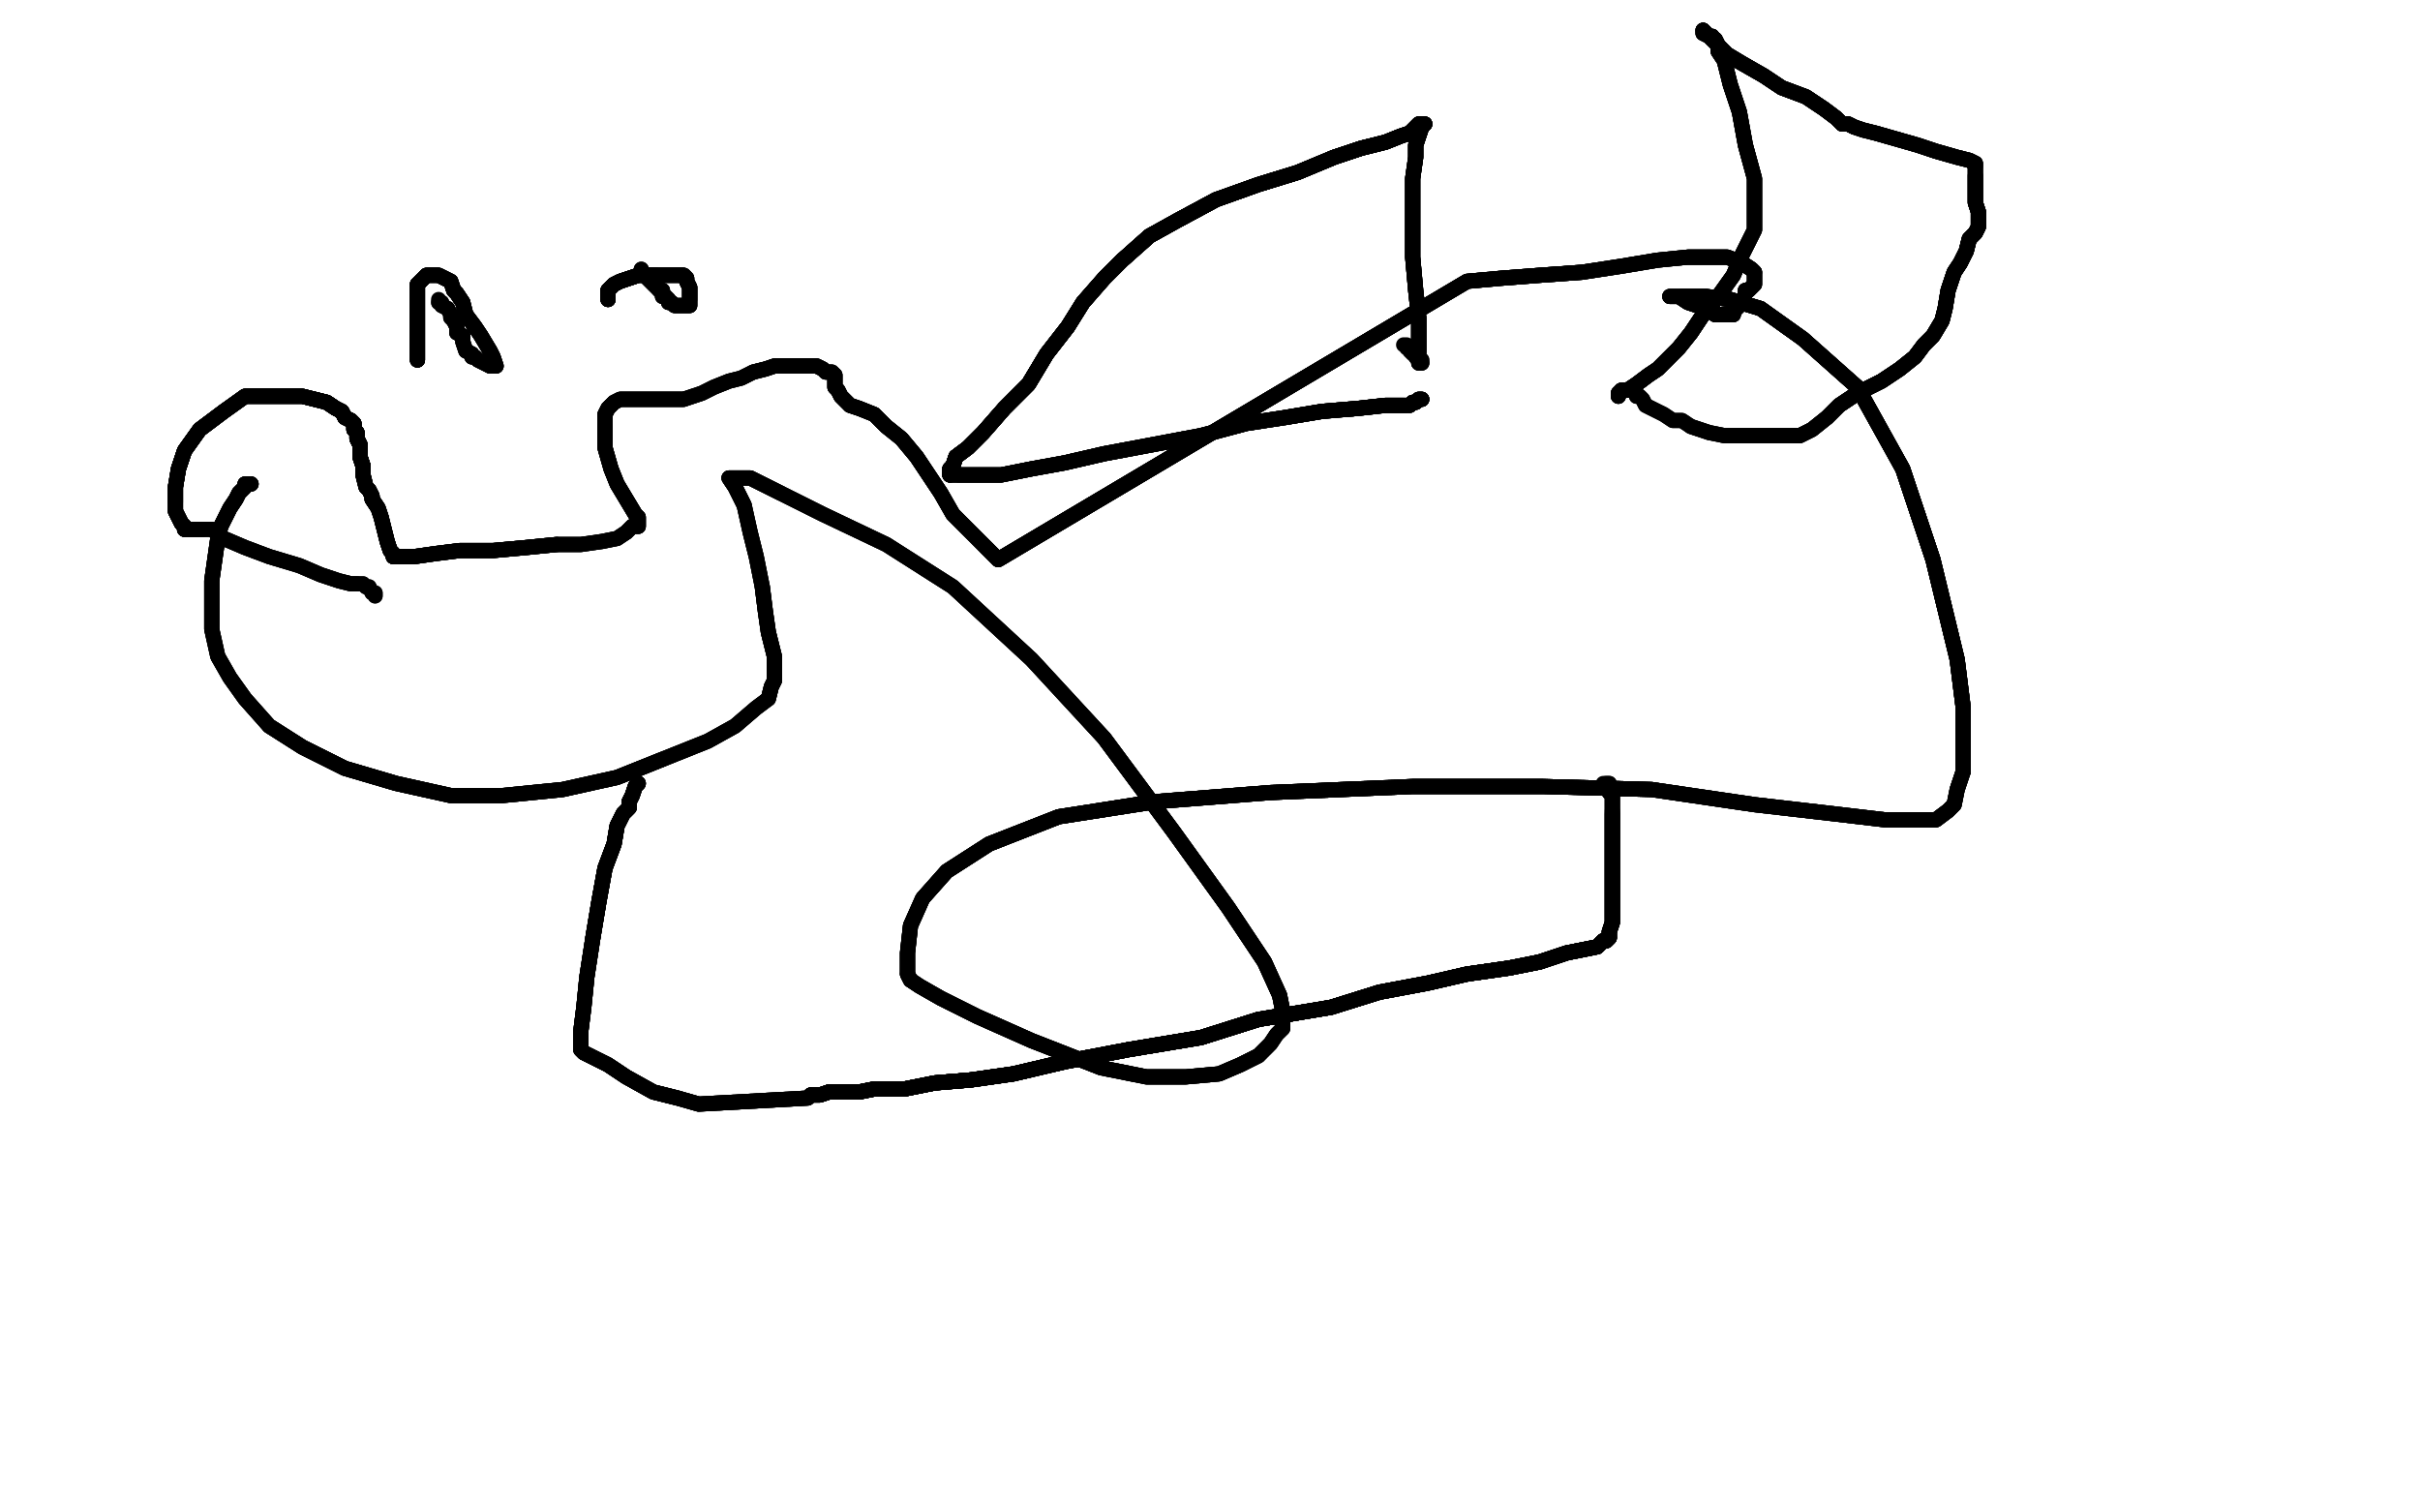 <?xml version="1.0" standalone="no"?>
<!DOCTYPE svg PUBLIC "-//W3C//DTD SVG 1.1//EN"
"http://www.w3.org/Graphics/SVG/1.1/DTD/svg11.dtd">

<svg width="800" height="500" version="1.1" xmlns="http://www.w3.org/2000/svg" xmlns:xlink="http://www.w3.org/1999/xlink" style="stroke-antialiasing: false"><desc>This SVG has been created on https://colorillo.com/</desc><rect x='0' y='0' width='800' height='500' style='fill: rgb(255,255,255); stroke-width:0' /><polyline points="83,160 82,160 81,160 81,161 79,163 78,165 76,168 73,174 72,178 71,185 70,192 70,200 70,208" style="fill: none; stroke: #000000; stroke-width: 5; stroke-linejoin: round; stroke-linecap: round; stroke-antialiasing: false; stroke-antialias: 0; opacity: 1.0"/>
<polyline points="83,160 82,160 81,160 81,161 79,163 78,165 76,168 73,174 72,178 71,185 70,192 70,200 70,208 72,217 76,224 81,231 89,240 100,247 114,254 131,259 149,263 166,263 186,261 204,257 219,251 234,245 243,240 250,234 254,231 255,227 256,225 256,222 256,220 256,217 255,213 254,209 253,202 252,194" style="fill: none; stroke: #000000; stroke-width: 5; stroke-linejoin: round; stroke-linecap: round; stroke-antialiasing: false; stroke-antialias: 0; opacity: 1.0"/>
<polyline points="83,160 82,160 81,160 81,161 79,163 78,165 76,168 73,174 72,178 71,185 70,192 70,200 70,208 72,217 76,224 81,231 89,240 100,247 114,254 131,259 149,263 166,263 186,261 204,257 219,251" style="fill: none; stroke: #000000; stroke-width: 5; stroke-linejoin: round; stroke-linecap: round; stroke-antialiasing: false; stroke-antialias: 0; opacity: 1.0"/>
<polyline points="83,160 82,160 81,160 81,161 79,163 78,165 76,168 73,174 72,178 71,185 70,192 70,200 70,208 72,217 76,224 81,231 89,240 100,247 114,254 131,259 149,263 166,263 186,261 204,257 219,251 234,245 243,240 250,234 254,231 255,227 256,225 256,222 256,220 256,217 255,213 254,209 253,202 252,194 250,184 248,176 246,167 243,161 241,158 243,158 248,158 258,163" style="fill: none; stroke: #000000; stroke-width: 5; stroke-linejoin: round; stroke-linecap: round; stroke-antialiasing: false; stroke-antialias: 0; opacity: 1.0"/>
<polyline points="89,240 100,247 114,254 131,259 149,263 166,263 186,261 204,257 219,251 234,245 243,240 250,234 254,231 255,227 256,225 256,222 256,220 256,217 255,213 254,209 253,202 252,194 250,184 248,176 246,167 243,161 241,158 243,158 248,158 258,163 272,170 293,180 315,194 341,218 365,244 388,275 406,300 418,318 423,329 424,334 424,337 424,340" style="fill: none; stroke: #000000; stroke-width: 5; stroke-linejoin: round; stroke-linecap: round; stroke-antialiasing: false; stroke-antialias: 0; opacity: 1.0"/>
<polyline points="246,167 243,161 241,158 243,158 248,158 258,163 272,170 293,180 315,194 341,218 365,244 388,275 406,300 418,318 423,329 424,334 424,337 424,340 422,342 420,345 416,349 410,352 403,355 392,356 379,356 364,353 341,344 323,336 311,330 304,326 301,324 300,322 300,319 300,315 301,306 305,297 313,288 327,279 350,270 382,265 420,262 467,260 510,260 546,261" style="fill: none; stroke: #000000; stroke-width: 5; stroke-linejoin: round; stroke-linecap: round; stroke-antialiasing: false; stroke-antialias: 0; opacity: 1.0"/>
<polyline points="254,231 255,227 256,225 256,222 256,220 256,217 255,213 254,209 253,202 252,194 250,184 248,176 246,167 243,161 241,158 243,158 248,158 258,163 272,170 293,180 315,194 341,218 365,244 388,275 406,300 418,318 423,329 424,334 424,337 424,340 422,342 420,345 416,349 410,352 403,355 392,356 379,356 364,353 341,344 323,336 311,330 304,326 301,324 300,322" style="fill: none; stroke: #000000; stroke-width: 5; stroke-linejoin: round; stroke-linecap: round; stroke-antialiasing: false; stroke-antialias: 0; opacity: 1.0"/>
<polyline points="365,244 388,275 406,300 418,318 423,329 424,334 424,337 424,340 422,342 420,345 416,349 410,352 403,355 392,356 379,356 364,353 341,344 323,336 311,330 304,326 301,324 300,322 300,319 300,315 301,306 305,297 313,288 327,279 350,270 382,265 420,262 467,260 510,260 546,261 580,266 606,269 623,271 634,271 640,271 644,268 646,266 647,261 649,255 649,246 649,234" style="fill: none; stroke: #000000; stroke-width: 5; stroke-linejoin: round; stroke-linecap: round; stroke-antialiasing: false; stroke-antialias: 0; opacity: 1.0"/>
<polyline points="416,349 410,352 403,355 392,356 379,356 364,353 341,344 323,336 311,330 304,326 301,324 300,322 300,319 300,315 301,306 305,297 313,288 327,279 350,270 382,265 420,262 467,260 510,260 546,261 580,266 606,269 623,271 634,271 640,271 644,268 646,266 647,261 649,255 649,246 649,234 647,218 639,185 629,155 614,128 596,112 582,102 572,99 564,98 560,98 556,98" style="fill: none; stroke: #000000; stroke-width: 5; stroke-linejoin: round; stroke-linecap: round; stroke-antialiasing: false; stroke-antialias: 0; opacity: 1.0"/>
<polyline points="301,324 300,322 300,319 300,315 301,306 305,297 313,288 327,279 350,270 382,265 420,262 467,260 510,260 546,261 580,266 606,269 623,271 634,271 640,271 644,268 646,266 647,261 649,255 649,246 649,234 647,218 639,185 629,155 614,128 596,112 582,102 572,99 564,98 560,98 556,98 555,98 553,98 552,98 553,98 555,98 558,100 561,101 564,102 567,104 569,104" style="fill: none; stroke: #000000; stroke-width: 5; stroke-linejoin: round; stroke-linecap: round; stroke-antialiasing: false; stroke-antialias: 0; opacity: 1.0"/>
<polyline points="313,288 327,279 350,270 382,265 420,262 467,260 510,260 546,261 580,266 606,269 623,271 634,271 640,271 644,268 646,266 647,261 649,255 649,246 649,234 647,218 639,185 629,155 614,128 596,112 582,102 572,99 564,98 560,98 556,98 555,98 553,98 552,98 553,98 555,98 558,100 561,101 564,102 567,104 569,104 571,104 572,104 573,104 573,103 574,102 575,101 576,100 577,97" style="fill: none; stroke: #000000; stroke-width: 5; stroke-linejoin: round; stroke-linecap: round; stroke-antialiasing: false; stroke-antialias: 0; opacity: 1.0"/>
<polyline points="649,255 649,246 649,234 647,218 639,185 629,155 614,128 596,112 582,102 572,99 564,98 560,98 556,98 555,98 553,98 552,98 553,98 555,98 558,100 561,101 564,102 567,104 569,104 571,104 572,104 573,104 573,103 574,102 575,101 576,100 577,97 577,96 578,96 579,95 580,94 580,92 580,90 579,89 576,87 571,85 566,85 558,85" style="fill: none; stroke: #000000; stroke-width: 5; stroke-linejoin: round; stroke-linecap: round; stroke-antialiasing: false; stroke-antialias: 0; opacity: 1.0"/>
<polyline points="649,255 649,246 649,234 647,218 639,185 629,155 614,128 596,112 582,102 572,99 564,98 560,98 556,98 555,98 553,98 552,98 553,98 555,98 558,100 561,101 564,102 567,104 569,104 571,104 572,104 573,104 573,103 574,102 575,101 576,100 577,97 577,96 578,96 579,95 580,94 580,92 580,90 579,89 576,87 571,85 566,85 558,85 548,86 536,88 523,90 509,91 496,92 485,93 330,185 326,181" style="fill: none; stroke: #000000; stroke-width: 5; stroke-linejoin: round; stroke-linecap: round; stroke-antialiasing: false; stroke-antialias: 0; opacity: 1.0"/>
<polyline points="564,102 567,104 569,104 571,104 572,104 573,104 573,103 574,102 575,101 576,100 577,97 577,96 578,96 579,95 580,94 580,92 580,90 579,89 576,87 571,85 566,85 558,85 548,86 536,88 523,90 509,91 496,92 485,93 330,185 326,181 321,176 315,170 311,163 307,157 303,151 298,145 293,141 289,137 284,135 281,134" style="fill: none; stroke: #000000; stroke-width: 5; stroke-linejoin: round; stroke-linecap: round; stroke-antialiasing: false; stroke-antialias: 0; opacity: 1.0"/>
<polyline points="564,102 567,104 569,104 571,104 572,104 573,104 573,103 574,102 575,101 576,100 577,97 577,96 578,96 579,95 580,94 580,92 580,90 579,89 576,87 571,85 566,85 558,85 548,86 536,88 523,90 509,91 496,92 485,93 330,185 326,181 321,176 315,170 311,163 307,157 303,151 298,145 293,141 289,137 284,135 281,134 278,131 277,129 276,128 276,126 276,125 276,124" style="fill: none; stroke: #000000; stroke-width: 5; stroke-linejoin: round; stroke-linecap: round; stroke-antialiasing: false; stroke-antialias: 0; opacity: 1.0"/>
<polyline points="580,90 579,89 576,87 571,85 566,85 558,85 548,86 536,88 523,90 509,91 496,92 485,93 330,185 326,181 321,176 315,170 311,163 307,157 303,151 298,145 293,141 289,137 284,135 281,134 278,131 277,129 276,128 276,126 276,125 276,124 275,123 274,123 273,123 272,122 270,121 268,121 266,121 263,121 260,121 256,121 253,122 249,123" style="fill: none; stroke: #000000; stroke-width: 5; stroke-linejoin: round; stroke-linecap: round; stroke-antialiasing: false; stroke-antialias: 0; opacity: 1.0"/>
<polyline points="523,90 509,91 496,92 485,93 330,185 326,181 321,176 315,170 311,163 307,157 303,151 298,145 293,141 289,137 284,135 281,134 278,131 277,129 276,128 276,126 276,125 276,124 275,123 274,123 273,123 272,122 270,121 268,121 266,121 263,121 260,121 256,121 253,122 249,123 245,125 241,126 236,128 232,130 226,132 222,132 216,132 211,132 205,132 203,133 201,135 200,137" style="fill: none; stroke: #000000; stroke-width: 5; stroke-linejoin: round; stroke-linecap: round; stroke-antialiasing: false; stroke-antialias: 0; opacity: 1.0"/>
<polyline points="284,135 281,134 278,131 277,129 276,128 276,126 276,125 276,124 275,123 274,123 273,123 272,122 270,121 268,121 266,121 263,121 260,121 256,121 253,122 249,123 245,125 241,126 236,128 232,130 226,132 222,132 216,132 211,132 205,132 203,133 201,135 200,137 200,141 200,148 202,155 204,160 207,165 210,170 211,171 211,172 211,174 209,174 207,176" style="fill: none; stroke: #000000; stroke-width: 5; stroke-linejoin: round; stroke-linecap: round; stroke-antialiasing: false; stroke-antialias: 0; opacity: 1.0"/>
<polyline points="273,123 272,122 270,121 268,121 266,121 263,121 260,121 256,121 253,122 249,123 245,125 241,126 236,128 232,130 226,132 222,132 216,132 211,132 205,132 203,133 201,135 200,137 200,141 200,148 202,155 204,160 207,165 210,170 211,171 211,172 211,174 209,174 207,176 204,178 199,179 192,180 184,180 174,181 163,182 152,182 144,183 137,184 133,184 131,184 130,184" style="fill: none; stroke: #000000; stroke-width: 5; stroke-linejoin: round; stroke-linecap: round; stroke-antialiasing: false; stroke-antialias: 0; opacity: 1.0"/>
<polyline points="226,132 222,132 216,132 211,132 205,132 203,133 201,135 200,137 200,141 200,148 202,155 204,160 207,165 210,170 211,171 211,172 211,174 209,174 207,176 204,178 199,179 192,180 184,180 174,181 163,182 152,182 144,183 137,184 133,184 131,184 130,184 130,183 129,182 128,179 127,175 126,171 125,168 123,165 123,164 122,162 121,161 120,157 120,154" style="fill: none; stroke: #000000; stroke-width: 5; stroke-linejoin: round; stroke-linecap: round; stroke-antialiasing: false; stroke-antialias: 0; opacity: 1.0"/>
<polyline points="200,141 200,148 202,155 204,160 207,165 210,170 211,171 211,172 211,174 209,174 207,176 204,178 199,179 192,180 184,180 174,181 163,182 152,182 144,183 137,184 133,184 131,184 130,184 130,183 129,182 128,179 127,175 126,171 125,168 123,165 123,164 122,162 121,161 120,157 120,154 119,151 119,147 118,145 118,143 117,142 117,140 116,139 114,138 113,136 111,135 108,133" style="fill: none; stroke: #000000; stroke-width: 5; stroke-linejoin: round; stroke-linecap: round; stroke-antialiasing: false; stroke-antialias: 0; opacity: 1.0"/>
<polyline points="184,180 174,181 163,182 152,182 144,183 137,184 133,184 131,184 130,184 130,183 129,182 128,179 127,175 126,171 125,168 123,165 123,164 122,162 121,161 120,157 120,154 119,151 119,147 118,145 118,143 117,142 117,140 116,139 114,138 113,136 111,135 108,133 104,132 100,131 93,131 88,131 81,131 74,136 66,142 61,149 59,155 58,161 58,166" style="fill: none; stroke: #000000; stroke-width: 5; stroke-linejoin: round; stroke-linecap: round; stroke-antialiasing: false; stroke-antialias: 0; opacity: 1.0"/>
<polyline points="184,180 174,181 163,182 152,182 144,183 137,184 133,184 131,184 130,184 130,183 129,182 128,179 127,175 126,171 125,168 123,165 123,164 122,162 121,161 120,157 120,154 119,151 119,147 118,145 118,143 117,142 117,140 116,139 114,138 113,136 111,135 108,133 104,132 100,131 93,131 88,131 81,131 74,136 66,142 61,149 59,155 58,161 58,166 58,169 60,173 61,174 61,175" style="fill: none; stroke: #000000; stroke-width: 5; stroke-linejoin: round; stroke-linecap: round; stroke-antialiasing: false; stroke-antialias: 0; opacity: 1.0"/>
<polyline points="133,184 131,184 130,184 130,183 129,182 128,179 127,175 126,171 125,168 123,165 123,164 122,162 121,161 120,157 120,154 119,151 119,147 118,145 118,143 117,142 117,140 116,139 114,138 113,136 111,135 108,133 104,132 100,131 93,131 88,131 81,131 74,136 66,142 61,149 59,155 58,161 58,166 58,169 60,173 61,174 61,175 62,175 63,175 64,175 65,175 66,175 67,175" style="fill: none; stroke: #000000; stroke-width: 5; stroke-linejoin: round; stroke-linecap: round; stroke-antialiasing: false; stroke-antialias: 0; opacity: 1.0"/>
<polyline points="120,154 119,151 119,147 118,145 118,143 117,142 117,140 116,139 114,138 113,136 111,135 108,133 104,132 100,131 93,131 88,131 81,131 74,136 66,142 61,149 59,155 58,161 58,166 58,169 60,173 61,174 61,175 62,175 63,175 64,175 65,175 66,175 67,175 68,175 70,175 74,178 81,181 89,184 99,187 106,190 112,192 116,193 118,193" style="fill: none; stroke: #000000; stroke-width: 5; stroke-linejoin: round; stroke-linecap: round; stroke-antialiasing: false; stroke-antialias: 0; opacity: 1.0"/>
<polyline points="120,154 119,151 119,147 118,145 118,143 117,142 117,140 116,139 114,138 113,136 111,135 108,133 104,132 100,131 93,131 88,131 81,131 74,136 66,142 61,149 59,155 58,161 58,166 58,169 60,173 61,174 61,175 62,175 63,175 64,175 65,175 66,175 67,175 68,175 70,175 74,178 81,181 89,184 99,187 106,190 112,192 116,193 118,193 119,193 120,193 121,194 122,194 123,196 124,196 124,197" style="fill: none; stroke: #000000; stroke-width: 5; stroke-linejoin: round; stroke-linecap: round; stroke-antialiasing: false; stroke-antialias: 0; opacity: 1.0"/>
<polyline points="120,154 119,151 119,147 118,145 118,143 117,142 117,140 116,139 114,138 113,136 111,135 108,133 104,132 100,131 93,131 88,131 81,131 74,136 66,142 61,149 59,155 58,161 58,166 58,169 60,173 61,174 61,175 62,175 63,175 64,175 65,175 66,175 67,175 68,175 70,175 74,178 81,181 89,184 99,187 106,190 112,192 116,193 118,193 119,193 120,193 121,194 122,194 123,196 124,196 124,197" style="fill: none; stroke: #000000; stroke-width: 5; stroke-linejoin: round; stroke-linecap: round; stroke-antialiasing: false; stroke-antialias: 0; opacity: 1.0"/>
<polyline points="211,259 210,260 209,263 208,265 208,267 206,269 204,273 203,279 200,287 198,298 196,310" style="fill: none; stroke: #000000; stroke-width: 5; stroke-linejoin: round; stroke-linecap: round; stroke-antialiasing: false; stroke-antialias: 0; opacity: 1.0"/>
<polyline points="211,259 210,260 209,263 208,265 208,267 206,269 204,273 203,279 200,287 198,298 196,310 194,323 193,333 192,341 192,346 192,347 193,348 197,350 201,352 207,356 216,361 224,363" style="fill: none; stroke: #000000; stroke-width: 5; stroke-linejoin: round; stroke-linecap: round; stroke-antialiasing: false; stroke-antialias: 0; opacity: 1.0"/>
<polyline points="211,259 210,260 209,263 208,265 208,267 206,269 204,273 203,279 200,287 198,298 196,310 194,323 193,333 192,341 192,346 192,347 193,348 197,350 201,352 207,356 216,361 224,363 231,365 267,363 268,362" style="fill: none; stroke: #000000; stroke-width: 5; stroke-linejoin: round; stroke-linecap: round; stroke-antialiasing: false; stroke-antialias: 0; opacity: 1.0"/>
<polyline points="211,259 210,260 209,263 208,265 208,267 206,269 204,273 203,279 200,287 198,298 196,310 194,323 193,333 192,341 192,346 192,347 193,348 197,350 201,352 207,356 216,361 224,363 231,365 267,363 268,362 269,362 270,362 271,362 274,361 278,361 284,361 289,360 299,360 309,358 321,357 335,355" style="fill: none; stroke: #000000; stroke-width: 5; stroke-linejoin: round; stroke-linecap: round; stroke-antialiasing: false; stroke-antialias: 0; opacity: 1.0"/>
<polyline points="211,259 210,260 209,263 208,265 208,267 206,269 204,273 203,279 200,287 198,298 196,310 194,323 193,333 192,341 192,346 192,347 193,348 197,350 201,352 207,356 216,361 224,363 231,365 267,363 268,362 269,362 270,362 271,362 274,361 278,361 284,361 289,360 299,360 309,358 321,357 335,355 352,351 373,347 397,343 416,337 440,333 456,328 472,325 485,322 499,320 509,318 518,315" style="fill: none; stroke: #000000; stroke-width: 5; stroke-linejoin: round; stroke-linecap: round; stroke-antialiasing: false; stroke-antialias: 0; opacity: 1.0"/>
<polyline points="208,267 206,269 204,273 203,279 200,287 198,298 196,310 194,323 193,333 192,341 192,346 192,347 193,348 197,350 201,352 207,356 216,361 224,363 231,365 267,363 268,362 269,362 270,362 271,362 274,361 278,361 284,361 289,360 299,360 309,358 321,357 335,355 352,351 373,347 397,343 416,337 440,333 456,328 472,325 485,322 499,320 509,318 518,315 523,314 528,313 530,311 531,311 532,310" style="fill: none; stroke: #000000; stroke-width: 5; stroke-linejoin: round; stroke-linecap: round; stroke-antialiasing: false; stroke-antialias: 0; opacity: 1.0"/>
<polyline points="268,362 269,362 270,362 271,362 274,361 278,361 284,361 289,360 299,360 309,358 321,357 335,355 352,351 373,347 397,343 416,337 440,333 456,328 472,325 485,322 499,320 509,318 518,315 523,314 528,313 530,311 531,311 532,310 532,309 532,308 533,305 533,300 533,294 533,287 533,283 533,279 533,276 533,273 533,270 533,269" style="fill: none; stroke: #000000; stroke-width: 5; stroke-linejoin: round; stroke-linecap: round; stroke-antialiasing: false; stroke-antialias: 0; opacity: 1.0"/>
<polyline points="268,362 269,362 270,362 271,362 274,361 278,361 284,361 289,360 299,360 309,358 321,357 335,355 352,351 373,347 397,343 416,337 440,333 456,328 472,325 485,322 499,320 509,318 518,315 523,314 528,313 530,311 531,311 532,310 532,309 532,308 533,305 533,300 533,294 533,287 533,283 533,279 533,276 533,273 533,270 533,269 533,268" style="fill: none; stroke: #000000; stroke-width: 5; stroke-linejoin: round; stroke-linecap: round; stroke-antialiasing: false; stroke-antialias: 0; opacity: 1.0"/>
<polyline points="268,362 269,362 270,362 271,362 274,361 278,361 284,361 289,360 299,360 309,358 321,357 335,355 352,351 373,347 397,343 416,337 440,333 456,328 472,325 485,322 499,320 509,318 518,315 523,314 528,313 530,311 531,311 532,310 532,309 532,308 533,305 533,300 533,294 533,287 533,283 533,279 533,276 533,273 533,270 533,269 533,268 533,267 533,266 533,265 533,264 533,263 533,262" style="fill: none; stroke: #000000; stroke-width: 5; stroke-linejoin: round; stroke-linecap: round; stroke-antialiasing: false; stroke-antialias: 0; opacity: 1.0"/>
<polyline points="268,362 269,362 270,362 271,362 274,361 278,361 284,361 289,360 299,360 309,358 321,357 335,355 352,351 373,347 397,343 416,337 440,333 456,328 472,325 485,322 499,320 509,318 518,315 523,314 528,313 530,311 531,311 532,310 532,309 532,308 533,305 533,300 533,294 533,287 533,283 533,279 533,276 533,273 533,270 533,269 533,268 533,267 533,266 533,265 533,264 533,263 533,262 532,262" style="fill: none; stroke: #000000; stroke-width: 5; stroke-linejoin: round; stroke-linecap: round; stroke-antialiasing: false; stroke-antialias: 0; opacity: 1.0"/>
<polyline points="274,361 278,361 284,361 289,360 299,360 309,358 321,357 335,355 352,351 373,347 397,343 416,337 440,333 456,328 472,325 485,322 499,320 509,318 518,315 523,314 528,313 530,311 531,311 532,310 532,309 532,308 533,305 533,300 533,294 533,287 533,283 533,279 533,276 533,273 533,270 533,269 533,268 533,267 533,266 533,265 533,264 533,263 533,262 532,262 532,261 532,260 532,259 531,259" style="fill: none; stroke: #000000; stroke-width: 5; stroke-linejoin: round; stroke-linecap: round; stroke-antialiasing: false; stroke-antialias: 0; opacity: 1.0"/>
<polyline points="274,361 278,361 284,361 289,360 299,360 309,358 321,357 335,355 352,351 373,347 397,343 416,337 440,333 456,328 472,325 485,322 499,320 509,318 518,315 523,314 528,313 530,311 531,311 532,310 532,309 532,308 533,305 533,300 533,294 533,287 533,283 533,279 533,276 533,273 533,270 533,269 533,268 533,267 533,266 533,265 533,264 533,263 533,262 532,262 532,261 532,260 532,259 531,259 530,259" style="fill: none; stroke: #000000; stroke-width: 5; stroke-linejoin: round; stroke-linecap: round; stroke-antialiasing: false; stroke-antialias: 0; opacity: 1.0"/>
<polyline points="535,131 535,130 536,129 538,129 541,127 545,124 548,122 552,118 555,115 559,110 563,104" style="fill: none; stroke: #000000; stroke-width: 5; stroke-linejoin: round; stroke-linecap: round; stroke-antialiasing: false; stroke-antialias: 0; opacity: 1.0"/>
<polyline points="535,131 535,130 536,129 538,129 541,127 545,124 548,122 552,118 555,115 559,110 563,104 568,98 573,91 576,84 580,76 580,68 580,59 577,48 575,37 572,28 570,20 568,17 568,15 567,13" style="fill: none; stroke: #000000; stroke-width: 5; stroke-linejoin: round; stroke-linecap: round; stroke-antialiasing: false; stroke-antialias: 0; opacity: 1.0"/>
<polyline points="535,131 535,130 536,129 538,129 541,127 545,124 548,122 552,118 555,115 559,110 563,104 568,98 573,91 576,84 580,76 580,68 580,59 577,48 575,37 572,28 570,20 568,17 568,15 567,13 566,13 566,12 565,12 564,11 563,10" style="fill: none; stroke: #000000; stroke-width: 5; stroke-linejoin: round; stroke-linecap: round; stroke-antialiasing: false; stroke-antialias: 0; opacity: 1.0"/>
<polyline points="535,131 535,130 536,129 538,129 541,127 545,124 548,122 552,118 555,115 559,110 563,104 568,98 573,91 576,84 580,76 580,68 580,59 577,48 575,37 572,28 570,20 568,17 568,15 567,13 566,13 566,12 565,12 564,11 563,10 563,11 565,12 568,15 571,18 576,21 583,25 589,29 597,32 603,36 607,39 609,41 611,41 613,42" style="fill: none; stroke: #000000; stroke-width: 5; stroke-linejoin: round; stroke-linecap: round; stroke-antialiasing: false; stroke-antialias: 0; opacity: 1.0"/>
<polyline points="536,129 538,129 541,127 545,124 548,122 552,118 555,115 559,110 563,104 568,98 573,91 576,84 580,76 580,68 580,59 577,48 575,37 572,28 570,20 568,17 568,15 567,13 566,13 566,12 565,12 564,11 563,10 563,11 565,12 568,15 571,18 576,21 583,25 589,29 597,32 603,36 607,39 609,41 611,41 613,42 616,43 620,44 627,46 634,48 640,50 647,52 651,53 653,54 653,55" style="fill: none; stroke: #000000; stroke-width: 5; stroke-linejoin: round; stroke-linecap: round; stroke-antialiasing: false; stroke-antialias: 0; opacity: 1.0"/>
<polyline points="568,15 567,13 566,13 566,12 565,12 564,11 563,10 563,11 565,12 568,15 571,18 576,21 583,25 589,29 597,32 603,36 607,39 609,41 611,41 613,42 616,43 620,44 627,46 634,48 640,50 647,52 651,53 653,54 653,55 653,56 653,58 653,61 653,64 653,67 654,70 654,73 654,75 653,77 651,79 650,83" style="fill: none; stroke: #000000; stroke-width: 5; stroke-linejoin: round; stroke-linecap: round; stroke-antialiasing: false; stroke-antialias: 0; opacity: 1.0"/>
<polyline points="563,10 563,11 565,12 568,15 571,18 576,21 583,25 589,29 597,32 603,36 607,39 609,41 611,41 613,42 616,43 620,44 627,46 634,48 640,50 647,52 651,53 653,54 653,55 653,56 653,58 653,61 653,64 653,67 654,70 654,73 654,75 653,77 651,79 650,83 648,87 646,90 644,96 643,102 642,106 639,111 636,114 633,118 628,122 622,126 614,130 608,134 604,138" style="fill: none; stroke: #000000; stroke-width: 5; stroke-linejoin: round; stroke-linecap: round; stroke-antialiasing: false; stroke-antialias: 0; opacity: 1.0"/>
<polyline points="571,18 576,21 583,25 589,29 597,32 603,36 607,39 609,41 611,41 613,42 616,43 620,44 627,46 634,48 640,50 647,52 651,53 653,54 653,55 653,56 653,58 653,61 653,64 653,67 654,70 654,73 654,75 653,77 651,79 650,83 648,87 646,90 644,96 643,102 642,106 639,111 636,114 633,118 628,122 622,126 614,130 608,134 604,138 599,142 597,143 595,144 594,144 593,144" style="fill: none; stroke: #000000; stroke-width: 5; stroke-linejoin: round; stroke-linecap: round; stroke-antialiasing: false; stroke-antialias: 0; opacity: 1.0"/>
<polyline points="651,53 653,54 653,55 653,56 653,58 653,61 653,64 653,67 654,70 654,73 654,75 653,77 651,79 650,83 648,87 646,90 644,96 643,102 642,106 639,111 636,114 633,118 628,122 622,126 614,130 608,134 604,138 599,142 597,143 595,144 594,144 593,144 592,144 591,144 588,144 584,144 579,144 575,144 570,144 565,143 562,142 559,141" style="fill: none; stroke: #000000; stroke-width: 5; stroke-linejoin: round; stroke-linecap: round; stroke-antialiasing: false; stroke-antialias: 0; opacity: 1.0"/>
<polyline points="653,58 653,61 653,64 653,67 654,70 654,73 654,75 653,77 651,79 650,83 648,87 646,90 644,96 643,102 642,106 639,111 636,114 633,118 628,122 622,126 614,130 608,134 604,138 599,142 597,143 595,144 594,144 593,144 592,144 591,144 588,144 584,144 579,144 575,144 570,144 565,143 562,142 559,141 556,139 553,139 550,137 548,136 546,135 544,134 543,132 542,131 541,131 541,130" style="fill: none; stroke: #000000; stroke-width: 5; stroke-linejoin: round; stroke-linecap: round; stroke-antialiasing: false; stroke-antialias: 0; opacity: 1.0"/>
<polyline points="653,58 653,61 653,64 653,67 654,70 654,73 654,75 653,77 651,79 650,83 648,87 646,90 644,96 643,102 642,106 639,111 636,114 633,118 628,122 622,126 614,130 608,134 604,138 599,142 597,143 595,144 594,144 593,144 592,144 591,144 588,144 584,144 579,144 575,144 570,144 565,143 562,142 559,141 556,139 553,139 550,137 548,136 546,135 544,134 543,132 542,131 541,131 541,130" style="fill: none; stroke: #000000; stroke-width: 5; stroke-linejoin: round; stroke-linecap: round; stroke-antialiasing: false; stroke-antialias: 0; opacity: 1.0"/>
<polyline points="138,119 138,117 138,115 138,112 138,109 138,106 138,103 138,100 138,97 138,96 138,94 139,93" style="fill: none; stroke: #000000; stroke-width: 5; stroke-linejoin: round; stroke-linecap: round; stroke-antialiasing: false; stroke-antialias: 0; opacity: 1.0"/>
<polyline points="138,119 138,117 138,115 138,112 138,109 138,106 138,103 138,100 138,97 138,96 138,94 139,93 140,92 141,91 142,91 143,91 145,91 147,92 149,93 150,96 151,97 153,100" style="fill: none; stroke: #000000; stroke-width: 5; stroke-linejoin: round; stroke-linecap: round; stroke-antialiasing: false; stroke-antialias: 0; opacity: 1.0"/>
<polyline points="138,119 138,117 138,115 138,112 138,109 138,106 138,103 138,100 138,97 138,96 138,94 139,93 140,92 141,91 142,91 143,91 145,91 147,92 149,93 150,96 151,97 153,100 154,104 157,108 159,111 162,116 163,118 164,121 163,121 162,121" style="fill: none; stroke: #000000; stroke-width: 5; stroke-linejoin: round; stroke-linecap: round; stroke-antialiasing: false; stroke-antialias: 0; opacity: 1.0"/>
<polyline points="138,119 138,117 138,115 138,112 138,109 138,106 138,103 138,100 138,97 138,96 138,94 139,93 140,92 141,91 142,91 143,91 145,91 147,92 149,93 150,96 151,97 153,100 154,104 157,108 159,111 162,116 163,118 164,121 163,121 162,121 160,120 158,119 157,118 156,118 156,117 154,116 153,113 153,111 151,110 151,108 150,106" style="fill: none; stroke: #000000; stroke-width: 5; stroke-linejoin: round; stroke-linecap: round; stroke-antialiasing: false; stroke-antialias: 0; opacity: 1.0"/>
<polyline points="138,119 138,117 138,115 138,112 138,109 138,106 138,103 138,100 138,97 138,96 138,94 139,93 140,92 141,91 142,91 143,91 145,91 147,92 149,93 150,96 151,97 153,100 154,104 157,108 159,111 162,116 163,118 164,121 163,121 162,121 160,120 158,119 157,118 156,118 156,117 154,116 153,113 153,111 151,110 151,108 150,106 149,105 149,104 148,102 146,101 146,100 145,100" style="fill: none; stroke: #000000; stroke-width: 5; stroke-linejoin: round; stroke-linecap: round; stroke-antialiasing: false; stroke-antialias: 0; opacity: 1.0"/>
<polyline points="138,119 138,117 138,115 138,112 138,109 138,106 138,103 138,100 138,97 138,96 138,94 139,93 140,92 141,91 142,91 143,91 145,91 147,92 149,93 150,96 151,97 153,100 154,104 157,108 159,111 162,116 163,118 164,121 163,121 162,121 160,120 158,119 157,118 156,118 156,117 154,116 153,113 153,111 151,110 151,108 150,106 149,105 149,104 148,102 146,101 146,100 145,100 145,99" style="fill: none; stroke: #000000; stroke-width: 5; stroke-linejoin: round; stroke-linecap: round; stroke-antialiasing: false; stroke-antialias: 0; opacity: 1.0"/>
<polyline points="201,99 201,98 201,97 201,96 202,95 203,94 205,93 208,92 211,91 215,91 217,91" style="fill: none; stroke: #000000; stroke-width: 5; stroke-linejoin: round; stroke-linecap: round; stroke-antialiasing: false; stroke-antialias: 0; opacity: 1.0"/>
<polyline points="201,99 201,98 201,97 201,96 202,95 203,94 205,93 208,92 211,91 215,91 217,91 220,91 223,91 224,91 225,91 226,91 227,92 227,93 228,95 228,96 228,99" style="fill: none; stroke: #000000; stroke-width: 5; stroke-linejoin: round; stroke-linecap: round; stroke-antialiasing: false; stroke-antialias: 0; opacity: 1.0"/>
<polyline points="201,99 201,98 201,97 201,96 202,95 203,94 205,93 208,92 211,91 215,91 217,91 220,91 223,91 224,91 225,91 226,91 227,92 227,93 228,95 228,96 228,99 228,100 228,101 226,101 224,101 223,101" style="fill: none; stroke: #000000; stroke-width: 5; stroke-linejoin: round; stroke-linecap: round; stroke-antialiasing: false; stroke-antialias: 0; opacity: 1.0"/>
<polyline points="201,99 201,98 201,97 201,96 202,95 203,94 205,93 208,92 211,91 215,91 217,91 220,91 223,91 224,91 225,91 226,91 227,92 227,93 228,95 228,96 228,99 228,100 228,101 226,101 224,101 223,101 222,100 221,100 221,99 220,98 219,98 219,97 219,96 218,96" style="fill: none; stroke: #000000; stroke-width: 5; stroke-linejoin: round; stroke-linecap: round; stroke-antialiasing: false; stroke-antialias: 0; opacity: 1.0"/>
<polyline points="201,99 201,98 201,97 201,96 202,95 203,94 205,93 208,92 211,91 215,91 217,91 220,91 223,91 224,91 225,91 226,91 227,92 227,93 228,95 228,96 228,99 228,100 228,101 226,101 224,101 223,101 222,100 221,100 221,99 220,98 219,98 219,97 219,96 218,96 217,95 216,94 215,93 214,92 213,91 212,90 212,89" style="fill: none; stroke: #000000; stroke-width: 5; stroke-linejoin: round; stroke-linecap: round; stroke-antialiasing: false; stroke-antialias: 0; opacity: 1.0"/>
<polyline points="201,99 201,98 201,97 201,96 202,95 203,94 205,93 208,92 211,91 215,91 217,91 220,91 223,91 224,91 225,91 226,91 227,92 227,93 228,95 228,96 228,99 228,100 228,101 226,101 224,101 223,101 222,100 221,100 221,99 220,98 219,98 219,97 219,96 218,96 217,95 216,94 215,93 214,92 213,91 212,90 212,89" style="fill: none; stroke: #000000; stroke-width: 5; stroke-linejoin: round; stroke-linecap: round; stroke-antialiasing: false; stroke-antialias: 0; opacity: 1.0"/>
<polyline points="470,132 469,132 468,133 467,133 466,134 465,134 464,134 462,134 458,134 449,135 437,136 425,138" style="fill: none; stroke: #000000; stroke-width: 5; stroke-linejoin: round; stroke-linecap: round; stroke-antialiasing: false; stroke-antialias: 0; opacity: 1.0"/>
<polyline points="470,132 469,132 468,133 467,133 466,134 465,134 464,134 462,134 458,134 449,135 437,136 425,138 412,140 397,144 381,147 365,150 352,153 341,155 331,157 325,157 320,157 317,157" style="fill: none; stroke: #000000; stroke-width: 5; stroke-linejoin: round; stroke-linecap: round; stroke-antialiasing: false; stroke-antialias: 0; opacity: 1.0"/>
<polyline points="470,132 469,132 468,133 467,133 466,134 465,134 464,134 462,134 458,134 449,135 437,136 425,138 412,140 397,144 381,147 365,150 352,153 341,155 331,157 325,157 320,157 317,157 316,157 315,157 314,157" style="fill: none; stroke: #000000; stroke-width: 5; stroke-linejoin: round; stroke-linecap: round; stroke-antialiasing: false; stroke-antialias: 0; opacity: 1.0"/>
<polyline points="470,132 469,132 468,133 467,133 466,134 465,134 464,134 462,134 458,134 449,135 437,136 425,138 412,140 397,144 381,147 365,150 352,153 341,155 331,157 325,157 320,157 317,157 316,157 315,157 314,157 314,156 314,155 315,154 316,151 320,148 325,143 332,135 340,127 346,117 353,108" style="fill: none; stroke: #000000; stroke-width: 5; stroke-linejoin: round; stroke-linecap: round; stroke-antialiasing: false; stroke-antialias: 0; opacity: 1.0"/>
<polyline points="470,132 469,132 468,133 467,133 466,134 465,134 464,134 462,134 458,134 449,135 437,136 425,138 412,140 397,144 381,147 365,150 352,153 341,155 331,157 325,157 320,157 317,157 316,157 315,157 314,157 314,156 314,155 315,154 316,151 320,148 325,143 332,135 340,127 346,117 353,108 358,100 365,92 371,86 380,78 389,73 402,66 416,61 429,57 441,52 450,49 458,47 463,45 466,44" style="fill: none; stroke: #000000; stroke-width: 5; stroke-linejoin: round; stroke-linecap: round; stroke-antialiasing: false; stroke-antialias: 0; opacity: 1.0"/>
<polyline points="464,134 462,134 458,134 449,135 437,136 425,138 412,140 397,144 381,147 365,150 352,153 341,155 331,157 325,157 320,157 317,157 316,157 315,157 314,157 314,156 314,155 315,154 316,151 320,148 325,143 332,135 340,127 346,117 353,108 358,100 365,92 371,86 380,78 389,73 402,66 416,61 429,57 441,52 450,49 458,47 463,45 466,44 467,43 468,42 469,41 470,41 471,41" style="fill: none; stroke: #000000; stroke-width: 5; stroke-linejoin: round; stroke-linecap: round; stroke-antialiasing: false; stroke-antialias: 0; opacity: 1.0"/>
<polyline points="314,157 314,156 314,155 315,154 316,151 320,148 325,143 332,135 340,127 346,117 353,108 358,100 365,92 371,86 380,78 389,73 402,66 416,61 429,57 441,52 450,49 458,47 463,45 466,44 467,43 468,42 469,41 470,41 471,41 470,42 469,45 468,48 468,52 467,59 467,67 467,76 467,85 468,96 469,105 469,112 469,116" style="fill: none; stroke: #000000; stroke-width: 5; stroke-linejoin: round; stroke-linecap: round; stroke-antialiasing: false; stroke-antialias: 0; opacity: 1.0"/>
<polyline points="314,157 314,156 314,155 315,154 316,151 320,148 325,143 332,135 340,127 346,117 353,108 358,100 365,92 371,86 380,78 389,73 402,66 416,61 429,57 441,52 450,49 458,47 463,45 466,44 467,43 468,42 469,41 470,41 471,41 470,42 469,45 468,48 468,52 467,59 467,67 467,76 467,85 468,96 469,105 469,112 469,116 469,118 469,119 469,120" style="fill: none; stroke: #000000; stroke-width: 5; stroke-linejoin: round; stroke-linecap: round; stroke-antialiasing: false; stroke-antialias: 0; opacity: 1.0"/>
<polyline points="314,157 314,156 314,155 315,154 316,151 320,148 325,143 332,135 340,127 346,117 353,108 358,100 365,92 371,86 380,78 389,73 402,66 416,61 429,57 441,52 450,49 458,47 463,45 466,44 467,43 468,42 469,41 470,41 471,41 470,42 469,45 468,48 468,52 467,59 467,67 467,76 467,85 468,96 469,105 469,112 469,116 469,118 469,119 469,120 470,120" style="fill: none; stroke: #000000; stroke-width: 5; stroke-linejoin: round; stroke-linecap: round; stroke-antialiasing: false; stroke-antialias: 0; opacity: 1.0"/>
<polyline points="314,157 314,156 314,155 315,154 316,151 320,148 325,143 332,135 340,127 346,117 353,108 358,100 365,92 371,86 380,78 389,73 402,66 416,61 429,57 441,52 450,49 458,47 463,45 466,44 467,43 468,42 469,41 470,41 471,41 470,42 469,45 468,48 468,52 467,59 467,67 467,76 467,85 468,96 469,105 469,112 469,116 469,118 469,119 469,120 470,120 470,119 469,119 469,118 468,118" style="fill: none; stroke: #000000; stroke-width: 5; stroke-linejoin: round; stroke-linecap: round; stroke-antialiasing: false; stroke-antialias: 0; opacity: 1.0"/>
<polyline points="365,92 371,86 380,78 389,73 402,66 416,61 429,57 441,52 450,49 458,47 463,45 466,44 467,43 468,42 469,41 470,41 471,41 470,42 469,45 468,48 468,52 467,59 467,67 467,76 467,85 468,96 469,105 469,112 469,116 469,118 469,119 469,120 470,120 470,119 469,119 469,118 468,118 468,117 467,117 466,116 466,115 465,115 465,114 464,114" style="fill: none; stroke: #000000; stroke-width: 5; stroke-linejoin: round; stroke-linecap: round; stroke-antialiasing: false; stroke-antialias: 0; opacity: 1.0"/>
</svg>
